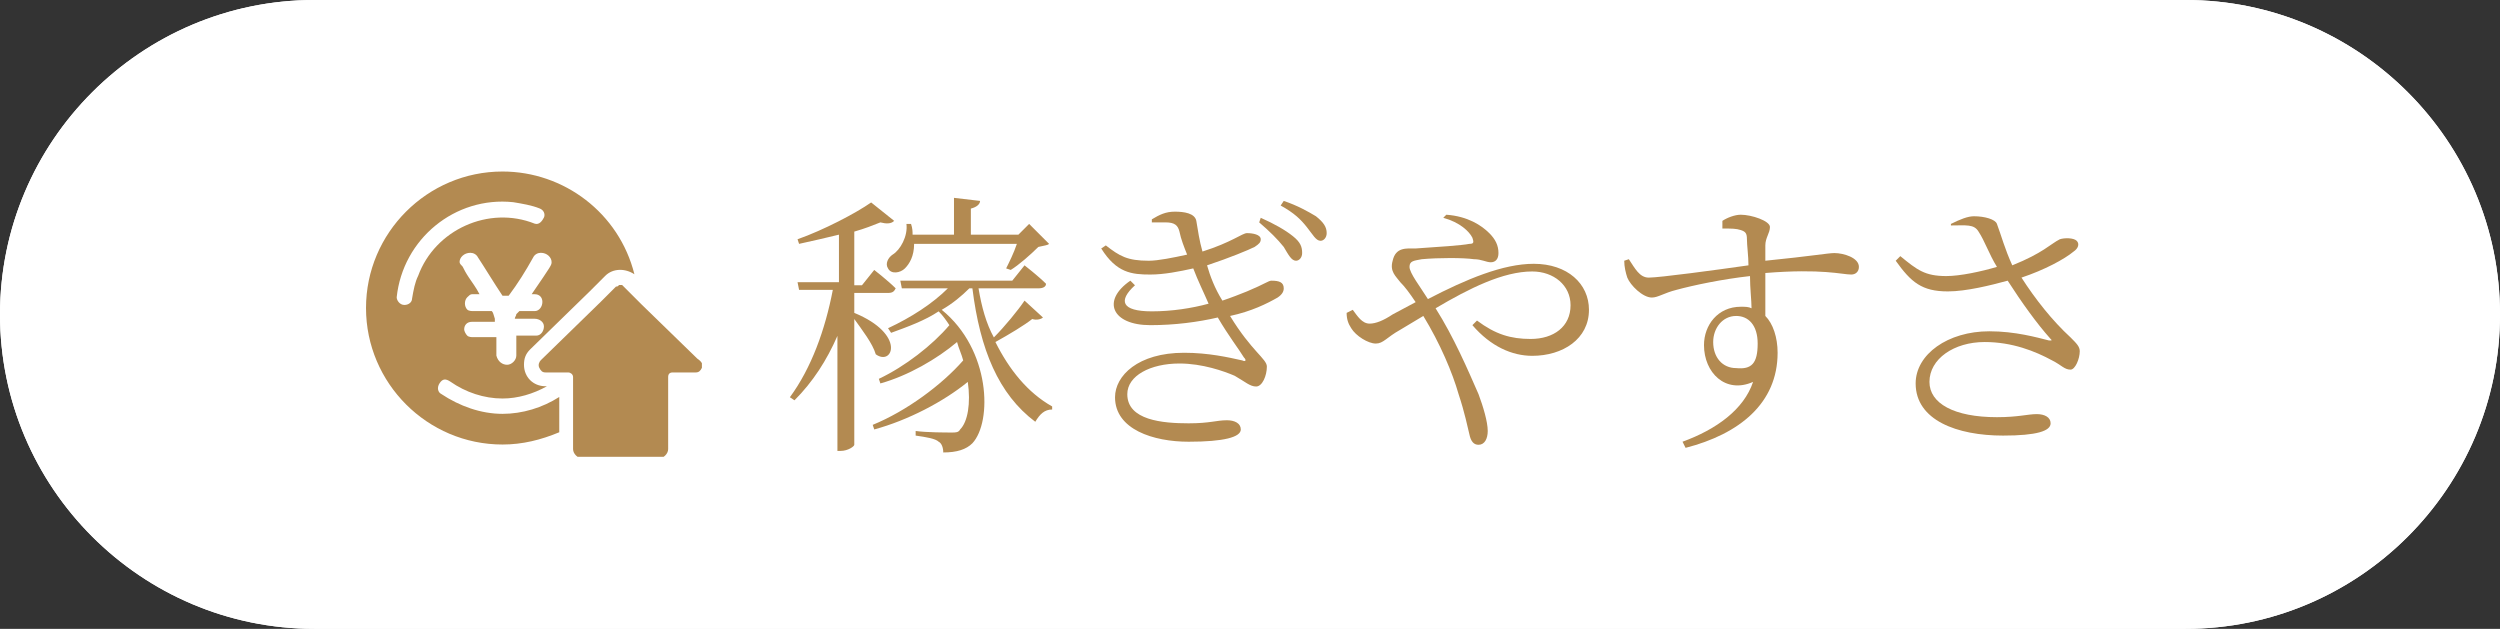 <?xml version="1.0" encoding="utf-8"?>
<!-- Generator: Adobe Illustrator 28.0.0, SVG Export Plug-In . SVG Version: 6.00 Build 0)  -->
<svg version="1.1" id="レイヤー_1" xmlns="http://www.w3.org/2000/svg" xmlns:xlink="http://www.w3.org/1999/xlink" x="0px"
	 y="0px" viewBox="0 0 163 41" style="enable-background:new 0 0 163 41;" xml:space="preserve">
<rect x="0" y="0" width="163" height="41" fill="#333333" stroke="none"/>
<style type="text/css">
	.st0{fill:#FFFFFF;}
	.st1{enable-background:new    ;}
	.st2{fill:#B38A51;}
	.st3{clip-path:url(#SVGID_00000067931136722580363860000002800215450890381746_);}
</style>
<g id="グループ_3597" transform="translate(3232 -3406)">
	<g>
		<path id="長方形_7216-2" class="st0" d="M-3211.5,3406h122c11.3,0,20.5,9.2,20.5,20.5l0,0c0,11.3-9.2,20.5-20.5,20.5h-122
			c-11.3,0-20.5-9.2-20.5-20.5l0,0C-3232,3415.2-3222.8,3406-3211.5,3406z"/>
		<g transform="matrix(1, 0, 0, 1, -3232, 3406)">
			<path id="長方形_7216-3" class="st0" d="M20.5,0h122C153.8,0,163,9.2,163,20.5l0,0c0,11.3-9.2,20.5-20.5,20.5h-122
				C9.2,41,0,31.8,0,20.5l0,0C0,9.2,9.2,0,20.5,0z"/>
		</g>
	</g>
	<g class="st1">
		<path class="st2" d="M-3176.3,3426.4c3.4,1.4,2.5,3.5,1.4,2.7c-0.2-0.7-0.9-1.6-1.4-2.3v8.2c0,0.1-0.4,0.4-0.9,0.4h-0.2v-7.5
			c-0.7,1.6-1.6,3-2.8,4.2l-0.3-0.2c1.4-1.9,2.3-4.4,2.8-7h-2.2l-0.1-0.5h2.7v-3.1c-0.8,0.2-1.7,0.4-2.6,0.6l-0.1-0.3
			c1.7-0.6,3.8-1.7,4.8-2.4l1.5,1.2c-0.2,0.2-0.5,0.2-0.9,0.1c-0.5,0.2-1,0.4-1.7,0.6v3.5h0.5l0.8-1c0,0,0.9,0.7,1.4,1.2
			c-0.1,0.2-0.2,0.3-0.5,0.3h-2.2V3426.4z M-3164,3426.7c-0.1,0.1-0.4,0.2-0.7,0.1c-0.5,0.4-1.5,1-2.4,1.5c0.9,1.8,2.1,3.3,3.7,4.2
			l0,0.2c-0.5,0-0.8,0.3-1.1,0.8c-2.4-1.8-3.6-4.7-4.1-8.7h-0.2c-0.5,0.5-1.1,1-1.8,1.4c3.2,2.6,3.3,7.3,2,8.7
			c-0.4,0.4-1,0.6-1.9,0.6c0-0.3-0.1-0.6-0.3-0.7c-0.2-0.2-0.8-0.3-1.5-0.4v-0.3c0.7,0.1,2,0.1,2.4,0.1c0.2,0,0.4,0,0.5-0.2
			c0.5-0.5,0.7-1.7,0.5-3.1c-1.6,1.3-3.9,2.5-6.1,3.1l-0.1-0.3c2.2-0.9,4.5-2.6,5.9-4.2c-0.1-0.4-0.3-0.8-0.4-1.2
			c-1.3,1.1-3.2,2.2-5,2.7l-0.1-0.3c1.7-0.8,3.5-2.2,4.6-3.5c-0.2-0.3-0.4-0.6-0.7-0.9c-0.9,0.6-2,1-3.1,1.4l-0.2-0.3
			c1.5-0.7,2.9-1.6,3.9-2.6h-3l-0.1-0.5h7.3l0.8-1c0,0,0.9,0.7,1.4,1.2c0,0.2-0.2,0.3-0.5,0.3h-3.9c0.2,1.2,0.5,2.3,1,3.2
			c0.7-0.7,1.6-1.8,2-2.4L-3164,3426.7z M-3172.4,3421.9c0,0.8-0.3,1.3-0.6,1.6c-0.3,0.3-0.9,0.4-1.1,0c-0.2-0.3,0-0.7,0.3-0.9
			c0.5-0.3,1-1.2,0.9-2l0.3,0c0.1,0.3,0.1,0.5,0.1,0.7h2.7v-2.4l1.7,0.2c0,0.2-0.2,0.4-0.6,0.5v1.7h3.1l0.7-0.7l1.3,1.3
			c-0.1,0.1-0.3,0.1-0.7,0.2c-0.5,0.5-1.3,1.2-1.8,1.5l-0.3-0.1c0.2-0.4,0.5-1,0.7-1.6H-3172.4z"/>
	</g>
	<g class="st1">
		<path class="st2" d="M-3156.9,3420.3c0.5-0.3,0.9-0.5,1.5-0.5c0.6,0,1.3,0.1,1.4,0.6c0.1,0.6,0.2,1.3,0.4,2
			c1.9-0.6,2.6-1.2,2.9-1.2c0.4,0,0.9,0.1,0.9,0.4c0,0.2-0.1,0.3-0.4,0.5c-0.4,0.2-1.6,0.7-3.1,1.2c0.2,0.7,0.5,1.5,1,2.3
			c0.6-0.2,1.1-0.4,1.6-0.6c1.2-0.5,1.4-0.7,1.6-0.7c0.5,0,0.8,0.1,0.8,0.5c0,0.2-0.1,0.4-0.4,0.6c-0.7,0.4-1.7,0.9-3.1,1.2
			c1.4,2.3,2.4,2.8,2.4,3.3c0,0.6-0.3,1.3-0.7,1.3c-0.4,0-0.7-0.3-1.4-0.7c-0.7-0.3-2.1-0.8-3.6-0.8c-1.9,0-3.4,0.8-3.4,2
			c0,1.7,2.3,1.9,4,1.9c1.4,0,1.8-0.2,2.5-0.2c0.5,0,0.9,0.2,0.9,0.6c0,0.5-1.1,0.8-3.4,0.8c-2.3,0-4.8-0.8-4.8-2.9
			c0-1.4,1.5-2.9,4.5-2.9c1.6,0,2.9,0.3,3.8,0.5c0.2,0.1,0.3,0,0.1-0.2c-0.3-0.5-1-1.4-1.7-2.6c-1.3,0.3-2.8,0.5-4.4,0.5
			c-2.5,0-3.2-1.6-1.3-2.9l0.3,0.3c-1.1,1-0.9,1.7,1.1,1.7c1.3,0,2.6-0.2,3.7-0.5c-0.3-0.7-0.7-1.5-1-2.3c-0.9,0.2-1.9,0.4-2.8,0.4
			c-1.2,0-2.2-0.1-3.2-1.7l0.3-0.2c0.9,0.7,1.4,1,2.8,1c0.6,0,1.6-0.2,2.5-0.4c-0.2-0.5-0.4-1-0.5-1.5c-0.1-0.4-0.3-0.6-0.9-0.6
			c-0.3,0-0.6,0-0.9,0L-3156.9,3420.3z M-3149.8,3420.2c0.9,0.4,1.6,0.8,2.1,1.2s0.6,0.7,0.6,1.1c0,0.3-0.2,0.5-0.4,0.5
			c-0.3,0-0.5-0.4-0.8-0.9c-0.4-0.5-0.9-1-1.6-1.6L-3149.8,3420.2z M-3148.3,3419.1c0.9,0.3,1.6,0.7,2.1,1c0.5,0.4,0.7,0.7,0.7,1.1
			c0,0.3-0.2,0.5-0.4,0.5c-0.3,0-0.5-0.4-0.9-0.9c-0.4-0.5-0.8-0.9-1.7-1.4L-3148.3,3419.1z"/>
		<path class="st2" d="M-3137.7,3420c1.4,0.1,2.3,0.7,2.8,1.2c0.4,0.4,0.6,0.8,0.6,1.3c0,0.4-0.2,0.6-0.5,0.6
			c-0.3,0-0.6-0.2-1.1-0.2c-0.7-0.1-2.3-0.1-3.4,0c-0.5,0.1-0.8,0.1-0.8,0.5c0,0.4,0.7,1.3,1.2,2.1c2.5-1.3,4.9-2.3,6.9-2.3
			c2.2,0,3.6,1.3,3.6,3c0,1.9-1.7,3-3.7,3c-1.3,0-2.7-0.6-3.9-2l0.3-0.3c1.2,0.9,2.2,1.2,3.5,1.2c1.5,0,2.6-0.8,2.6-2.2
			c0-1.3-1.1-2.2-2.5-2.2c-1.9,0-4.1,1.1-6.3,2.4c1.2,1.9,2.1,4,2.8,5.6c0.3,0.8,0.6,1.8,0.6,2.4c0,0.5-0.2,0.9-0.6,0.9
			c-0.3,0-0.5-0.2-0.6-0.7c-0.1-0.4-0.3-1.4-0.7-2.6c-0.4-1.4-1.2-3.3-2.3-5.1c-0.5,0.3-1,0.6-1.5,0.9c-0.9,0.5-1.1,0.9-1.6,0.9
			c-0.5,0-1.3-0.5-1.6-1c-0.2-0.3-0.3-0.6-0.3-1l0.4-0.2c0.3,0.4,0.6,0.9,1.1,0.9c0.4,0,0.9-0.2,1.5-0.6l1.5-0.8
			c-0.4-0.6-0.7-1-1-1.3c-0.3-0.4-0.7-0.7-0.5-1.4c0.2-0.9,0.9-0.8,1.5-0.8c1.5-0.1,3-0.2,3.5-0.3c0.3,0,0.3-0.1,0.2-0.4
			c-0.2-0.4-0.8-1-1.9-1.3L-3137.7,3420z"/>
		<path class="st2" d="M-3119.7,3420.4c0.3-0.2,0.8-0.4,1.2-0.4c0.7,0,1.9,0.4,1.9,0.8c0,0.4-0.3,0.7-0.3,1.2c0,0.2,0,0.6,0,1
			c3-0.3,4.1-0.5,4.5-0.5c0.6,0,1.6,0.3,1.6,0.9c0,0.3-0.2,0.5-0.5,0.5c-0.6,0-1.9-0.4-5.6-0.1c0,0.9,0,1.9,0,2.8
			c0.5,0.5,0.8,1.4,0.8,2.4c0,3.3-2.5,5.3-6,6.2l-0.2-0.4c2.2-0.8,4-2.1,4.6-3.9c-1.8,0.8-3.2-0.6-3.2-2.4c0-1.3,0.9-2.5,2.4-2.5
			c0.3,0,0.5,0,0.7,0.1c0-0.5-0.1-1.3-0.1-2.1c-1.8,0.2-3.7,0.6-4.8,0.9c-0.8,0.2-1.2,0.5-1.6,0.5c-0.6,0-1.4-0.8-1.6-1.3
			c-0.1-0.3-0.2-0.7-0.2-1.1l0.3-0.1c0.4,0.6,0.7,1.2,1.3,1.2c0.7,0,4.4-0.5,6.5-0.8c0-0.6-0.1-1.3-0.1-1.7c0-0.4-0.1-0.5-0.4-0.6
			c-0.3-0.1-0.6-0.1-1.2-0.1L-3119.7,3420.4z M-3117.4,3428.4c0-1.2-0.6-1.8-1.4-1.8c-0.9,0-1.5,0.8-1.5,1.7c0,1,0.6,1.7,1.5,1.7
			C-3117.8,3430.1-3117.4,3429.7-3117.4,3428.4z"/>
		<path class="st2" d="M-3104.8,3420.6c0.6-0.3,1.1-0.5,1.5-0.5c0.7,0,1.4,0.2,1.5,0.5c0.3,0.8,0.5,1.6,1,2.7c2-0.8,2.5-1.4,3.1-1.7
			c0.3-0.1,0.9-0.1,1.1,0.1c0.2,0.2,0.1,0.5-0.2,0.7c-0.6,0.5-1.9,1.2-3.4,1.7c0.9,1.4,2,2.8,3.2,3.9c0.4,0.4,0.6,0.6,0.6,0.9
			c0,0.5-0.3,1.2-0.6,1.2c-0.4,0-0.6-0.3-1.2-0.6c-1.1-0.6-2.6-1.2-4.4-1.2c-2,0-3.6,1.1-3.6,2.6c0,1.4,1.6,2.3,4.4,2.3
			c1.4,0,2-0.2,2.6-0.2c0.5,0,0.9,0.2,0.9,0.6c0,0.5-0.9,0.8-3.1,0.8c-3,0-5.7-1-5.7-3.4c0-1.9,2.1-3.4,4.8-3.4
			c1.7,0,3.1,0.4,3.9,0.6c0.2,0,0.2,0,0.1-0.1c-0.9-1-1.9-2.4-2.8-3.8c-1.1,0.3-2.7,0.7-3.9,0.7c-1.7,0-2.4-0.6-3.4-2l0.3-0.3
			c1.1,0.9,1.6,1.3,3,1.3c0.9,0,2.3-0.3,3.3-0.6c-0.5-0.8-0.8-1.7-1.2-2.3c-0.3-0.5-0.8-0.4-1.8-0.4L-3104.8,3420.6z"/>
	</g>
	<g id="グループ_3588" transform="translate(-3208.136 3417.183)">
		<g>
			<defs>
				<rect id="SVGID_1_" x="0" y="0" width="21.9" height="18.6"/>
			</defs>
			<clipPath id="SVGID_00000165205374350608347190000008755558216951137191_">
				<use xlink:href="#SVGID_1_"  style="overflow:visible;"/>
			</clipPath>
			<g id="グループ_525" style="clip-path:url(#SVGID_00000165205374350608347190000008755558216951137191_);">
				<path id="パス_451" class="st2" d="M8.9,0C4,0,0,4,0,8.9s4,8.9,8.9,8.9c1.3,0,2.5-0.3,3.7-0.8v-2.3c-1.1,0.7-2.4,1.1-3.7,1.1
					c-1.4,0-2.8-0.5-4-1.3c-0.2-0.1-0.3-0.4-0.1-0.7s0.4-0.3,0.7-0.1c0,0,0,0,0,0c1,0.7,2.2,1.1,3.4,1.1c1,0,2-0.3,2.9-0.8h-0.1
					c-0.8,0-1.4-0.6-1.4-1.4c0-0.4,0.1-0.7,0.4-1l3.9-3.8L15.4,7l0.2-0.2c0.5-0.5,1.3-0.5,1.9-0.1C16.5,2.7,12.9,0,8.9,0 M3,8.3
					c0,0.2-0.2,0.4-0.5,0.4H2.5C2.2,8.7,2,8.4,2,8.2c0,0,0,0,0,0C2.4,4.4,5.8,1.6,9.6,2c0.6,0.1,1.2,0.2,1.7,0.4
					c0.3,0.1,0.4,0.4,0.3,0.6S11.3,3.5,11,3.4c0,0,0,0,0,0c-3-1.2-6.5,0.4-7.6,3.4C3.2,7.2,3.1,7.7,3,8.3 M11,8
					c0.3,0,0.5,0.2,0.5,0.5S11.3,9.1,11,9.1h0l-1,0h0l0,0v0L9.8,9.3C9.8,9.4,9.7,9.5,9.7,9.6c0.6,0,1,0,1.3,0h0
					c0.3,0,0.6,0.2,0.6,0.5c0,0.3-0.2,0.6-0.5,0.6c0,0,0,0,0,0h0c-0.2,0-0.4,0-0.6,0s-0.4,0-0.7,0v1.3c0,0.3-0.3,0.6-0.6,0.6
					c0,0,0,0,0,0c-0.3,0-0.6-0.2-0.7-0.6c0,0,0,0,0,0c0-0.2,0-0.4,0-0.6s0-0.4,0-0.6c-0.6,0-1.1,0-1.5,0c-0.1,0-0.3,0-0.4-0.1
					c-0.1-0.1-0.2-0.3-0.2-0.4c0-0.3,0.2-0.5,0.5-0.5c0,0,0,0,0,0h0c0.3,0,0.9,0,1.5,0c0-0.1,0-0.1,0-0.2C8.3,9.3,8.3,9.2,8.2,9.1h0
					c-0.4,0-0.8,0-1.2,0c-0.1,0-0.3,0-0.4-0.1c-0.2-0.2-0.2-0.6,0-0.8C6.7,8.1,6.8,8,6.9,8h0h0.2c0.1,0,0.2,0,0.3,0
					C7.2,7.6,6.9,7.2,6.7,6.9C6.5,6.6,6.4,6.4,6.3,6.2l0,0C6.2,6.1,6.1,6,6.1,5.9c0-0.3,0.3-0.6,0.7-0.6c0.2,0,0.4,0.1,0.5,0.3
					c0.4,0.6,1,1.6,1.6,2.5h0h0.4c0.6-0.8,1.1-1.6,1.6-2.5c0.1-0.2,0.3-0.3,0.5-0.3c0.4,0,0.7,0.3,0.7,0.6c0,0.2,0,0.2-1.3,2.1L11,8
					z"/>
				<path id="パス_452" class="st2" d="M21.9,12.8c-0.1,0.2-0.2,0.3-0.4,0.3H20c-0.2,0-0.3,0.1-0.3,0.3v4.7c0,0.3-0.3,0.6-0.6,0.6
					h-5c-0.3,0-0.6-0.3-0.6-0.6v-4.7c0,0,0,0,0,0c0-0.2-0.2-0.3-0.3-0.3h-1.5c-0.2,0-0.3-0.1-0.4-0.3l0,0c-0.1-0.2,0-0.4,0.1-0.5
					l3.9-3.8l0.8-0.8l0.2-0.2c0,0,0,0,0,0l0,0l0,0c0.1,0,0.1,0,0.2-0.1h0c0.1,0,0.1,0,0.2,0l0,0c0,0,0,0,0,0c0,0,0,0,0,0l0.8,0.8
					l0.5,0.5l3.6,3.5C21.9,12.4,22,12.6,21.9,12.8"/>
			</g>
		</g>
	</g>
</g>
</svg>
